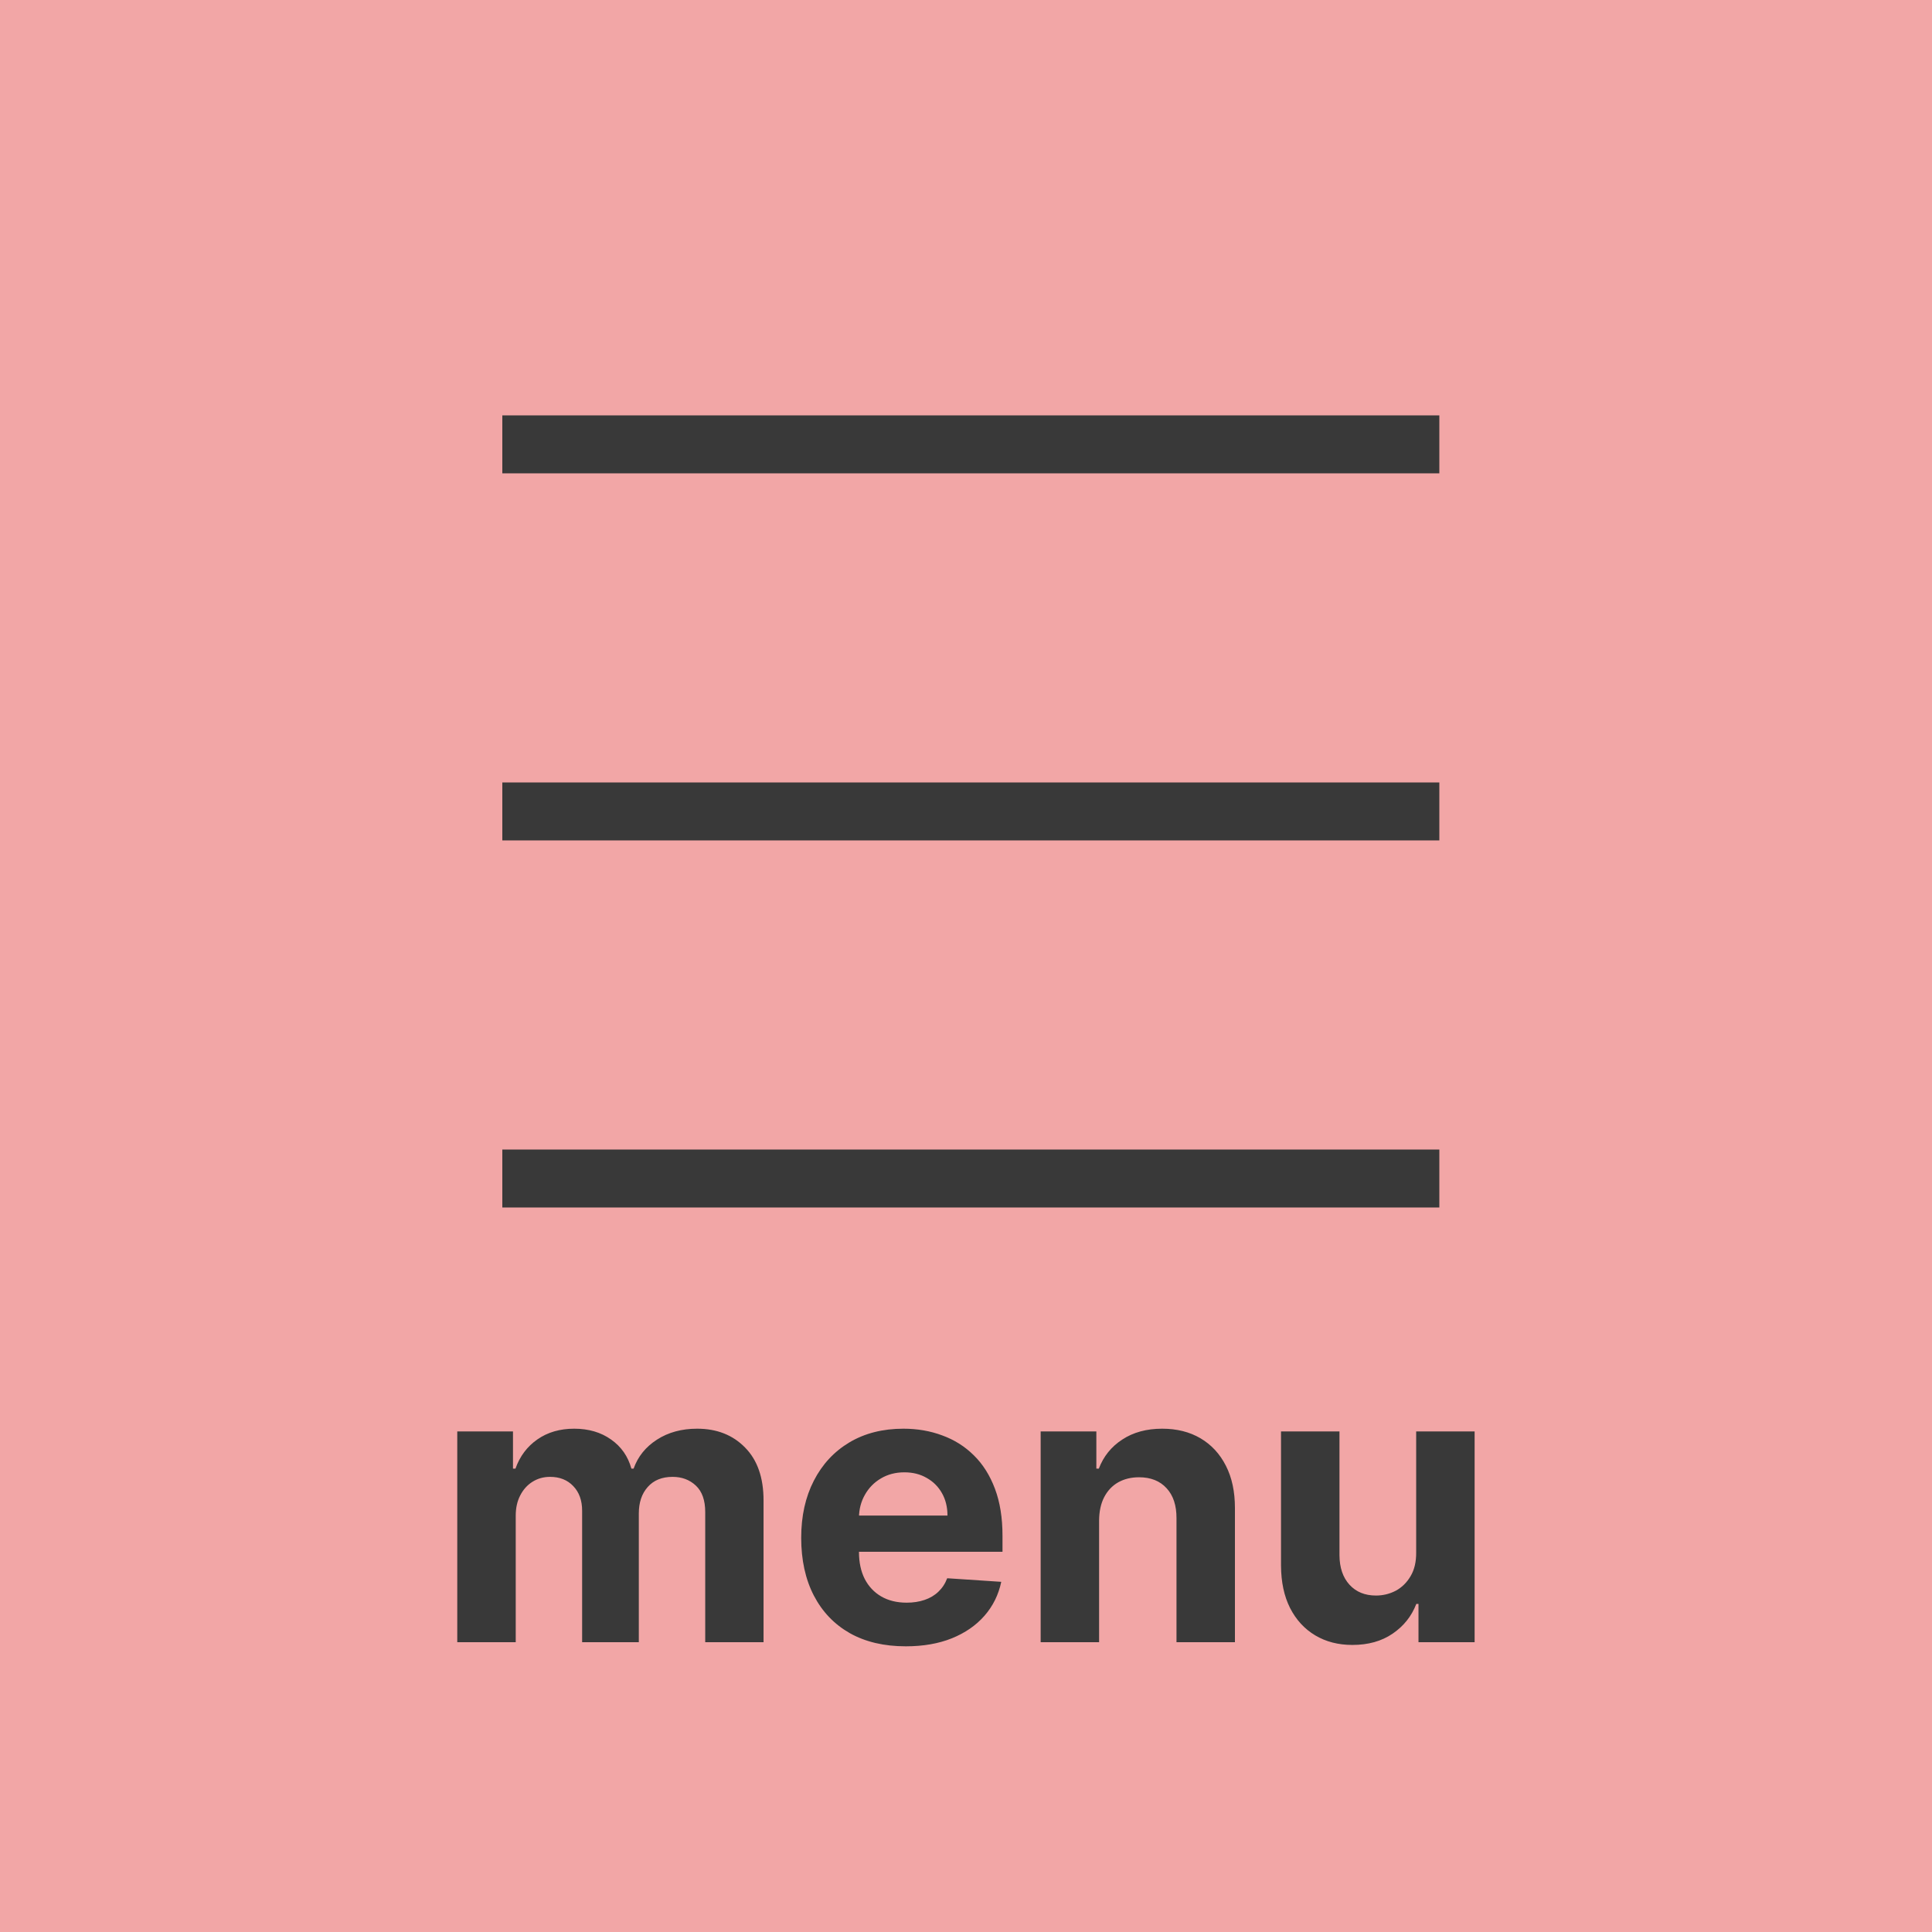<svg width="100" height="100" viewBox="0 0 100 100" fill="none" xmlns="http://www.w3.org/2000/svg">
<rect width="100" height="100" fill="#ED8181" fill-opacity="0.7"/>
<path d="M23.668 85V74.091H26.552V76.016H26.68C26.907 75.376 27.286 74.872 27.816 74.503C28.346 74.133 28.981 73.949 29.72 73.949C30.468 73.949 31.104 74.136 31.63 74.51C32.156 74.879 32.506 75.381 32.681 76.016H32.795C33.017 75.391 33.42 74.891 34.002 74.517C34.589 74.138 35.283 73.949 36.083 73.949C37.101 73.949 37.927 74.273 38.562 74.922C39.201 75.566 39.521 76.48 39.521 77.663V85H36.502V78.26C36.502 77.654 36.341 77.199 36.019 76.896C35.697 76.593 35.295 76.442 34.812 76.442C34.263 76.442 33.834 76.617 33.526 76.967C33.218 77.313 33.065 77.77 33.065 78.338V85H30.131V78.196C30.131 77.661 29.977 77.235 29.67 76.918C29.367 76.6 28.967 76.442 28.47 76.442C28.133 76.442 27.83 76.527 27.56 76.697C27.295 76.863 27.084 77.097 26.928 77.401C26.772 77.699 26.694 78.049 26.694 78.452V85H23.668ZM46.882 85.213C45.76 85.213 44.794 84.986 43.984 84.531C43.179 84.072 42.559 83.423 42.124 82.585C41.688 81.742 41.47 80.746 41.47 79.595C41.47 78.473 41.688 77.488 42.124 76.641C42.559 75.793 43.172 75.133 43.963 74.659C44.758 74.186 45.691 73.949 46.761 73.949C47.481 73.949 48.151 74.065 48.771 74.297C49.396 74.524 49.941 74.867 50.405 75.327C50.874 75.786 51.238 76.364 51.499 77.06C51.759 77.751 51.889 78.561 51.889 79.489V80.32H42.678V78.445H49.041C49.041 78.009 48.947 77.623 48.757 77.287C48.568 76.951 48.305 76.688 47.969 76.499C47.637 76.305 47.251 76.207 46.811 76.207C46.352 76.207 45.945 76.314 45.59 76.527C45.239 76.735 44.965 77.017 44.766 77.372C44.567 77.722 44.465 78.113 44.46 78.544V80.327C44.46 80.867 44.56 81.333 44.758 81.726C44.962 82.119 45.249 82.422 45.618 82.635C45.987 82.848 46.425 82.954 46.932 82.954C47.268 82.954 47.576 82.907 47.855 82.812C48.135 82.718 48.374 82.576 48.572 82.386C48.771 82.197 48.923 81.965 49.027 81.69L51.825 81.875C51.683 82.547 51.392 83.135 50.952 83.636C50.516 84.133 49.953 84.522 49.261 84.801C48.575 85.076 47.782 85.213 46.882 85.213ZM56.889 78.693V85H53.864V74.091H56.747V76.016H56.875C57.117 75.381 57.521 74.879 58.09 74.51C58.658 74.136 59.347 73.949 60.156 73.949C60.914 73.949 61.574 74.115 62.138 74.446C62.701 74.778 63.139 75.251 63.452 75.867C63.764 76.477 63.92 77.206 63.92 78.054V85H60.895V78.594C60.9 77.926 60.729 77.405 60.383 77.031C60.038 76.653 59.562 76.463 58.956 76.463C58.549 76.463 58.189 76.551 57.876 76.726C57.569 76.901 57.327 77.157 57.152 77.493C56.981 77.824 56.894 78.224 56.889 78.693ZM73.301 80.355V74.091H76.326V85H73.421V83.019H73.308C73.062 83.658 72.652 84.171 72.079 84.56C71.511 84.948 70.817 85.142 69.998 85.142C69.269 85.142 68.627 84.976 68.073 84.645C67.519 84.313 67.086 83.842 66.774 83.231C66.466 82.621 66.31 81.889 66.305 81.037V74.091H69.331V80.497C69.335 81.141 69.508 81.65 69.849 82.024C70.19 82.398 70.647 82.585 71.22 82.585C71.584 82.585 71.925 82.502 72.243 82.337C72.56 82.166 72.816 81.915 73.01 81.584C73.209 81.252 73.305 80.843 73.301 80.355Z" fill="#393939"/>
<path d="M26 23H74.5" stroke="#393939" stroke-width="3"/>
<path d="M26 42H74.5" stroke="#393939" stroke-width="3"/>
<path d="M26 61H74.5" stroke="#393939" stroke-width="3"/>
</svg>
